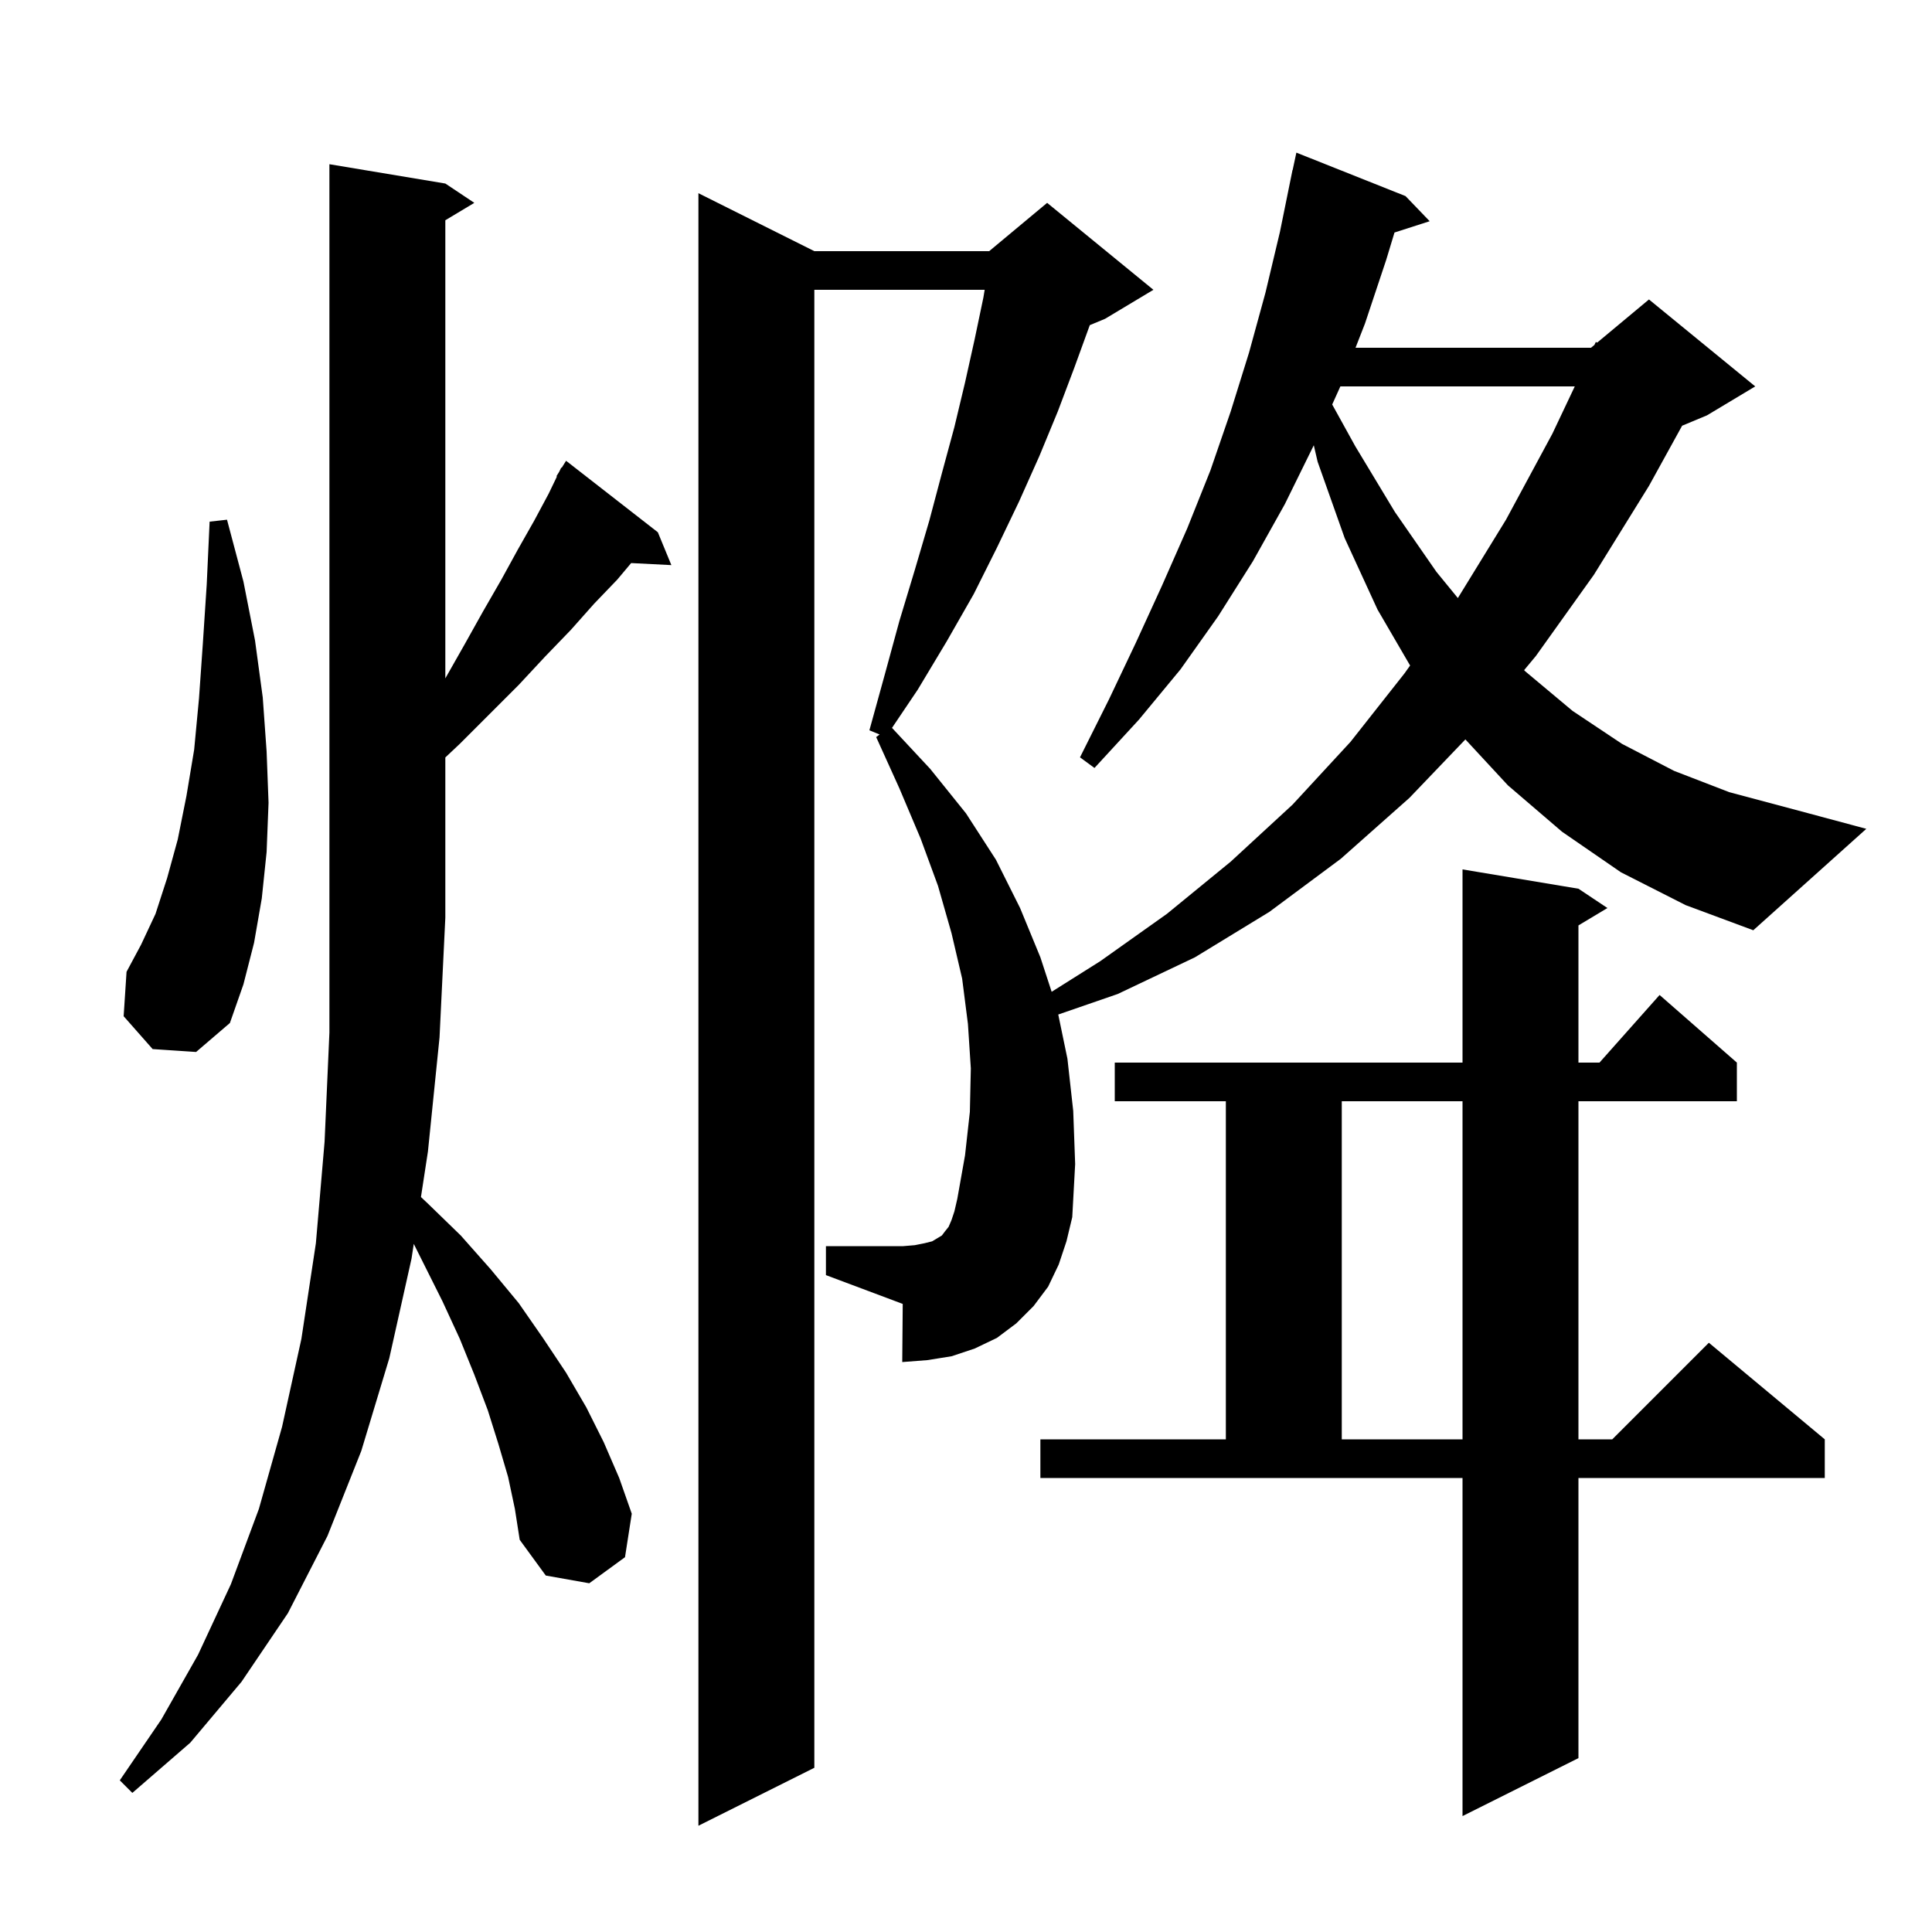 <svg xmlns="http://www.w3.org/2000/svg" xmlns:xlink="http://www.w3.org/1999/xlink" version="1.1" baseProfile="full" viewBox="0 0 200 200" width="200" height="200"><g fill="currentColor"><path d="M 107.7 149.0 L 126.9 149.0 L 126.9 114.0 L 115.4 114.0 L 115.4 110.0 L 151.4 110.0 L 151.4 90.0 L 163.4 92.0 L 166.4 94.0 L 163.4 95.8 L 163.4 110.0 L 165.578 110.0 L 171.8 103.0 L 179.8 110.0 L 179.8 114.0 L 163.4 114.0 L 163.4 149.0 L 166.9 149.0 L 176.9 139.0 L 188.9 149.0 L 188.9 153.0 L 163.4 153.0 L 163.4 182.0 L 151.4 188.0 L 151.4 153.0 L 107.7 153.0 Z M 52.6 152.9 L 51.6 149.5 L 50.5 146.0 L 49.1 142.3 L 47.6 138.6 L 45.8 134.7 L 42.834 128.769 L 42.6 130.3 L 40.3 140.6 L 37.4 150.2 L 33.9 159.0 L 29.8 167.0 L 25.0 174.1 L 19.7 180.4 L 13.7 185.6 L 12.4 184.3 L 16.7 178.0 L 20.5 171.3 L 23.9 164.0 L 26.8 156.2 L 29.2 147.7 L 31.2 138.6 L 32.7 128.7 L 33.6 118.2 L 34.1 106.9 L 34.1 17.0 L 46.1 19.0 L 49.1 21.0 L 46.1 22.8 L 46.1 70.224 L 48.1 66.7 L 50.0 63.3 L 51.9 60.0 L 53.6 56.9 L 55.3 53.9 L 56.8 51.1 L 57.653 49.329 L 57.6 49.3 L 57.89 48.835 L 58.1 48.4 L 58.144 48.43 L 58.6 47.7 L 68.1 55.1 L 69.5 58.5 L 65.338 58.288 L 63.9 60.0 L 61.5 62.5 L 59.1 65.2 L 56.4 68.0 L 53.7 70.9 L 47.6 77.0 L 46.1 78.412 L 46.1 95.0 L 45.5 107.4 L 44.3 119.2 L 43.577 123.918 L 44.3 124.6 L 47.7 127.9 L 50.8 131.4 L 53.7 134.9 L 56.2 138.5 L 58.6 142.1 L 60.7 145.7 L 62.5 149.3 L 64.1 153.0 L 65.4 156.7 L 64.7 161.2 L 61.0 163.9 L 56.5 163.1 L 53.8 159.4 L 53.3 156.2 Z M 138.9 114.0 L 138.9 149.0 L 151.4 149.0 L 151.4 114.0 Z M 15.8 108.6 L 12.8 105.2 L 13.1 100.6 L 14.6 97.8 L 16.1 94.6 L 17.3 90.9 L 18.4 86.9 L 19.3 82.4 L 20.1 77.6 L 20.6 72.3 L 21.0 66.6 L 21.4 60.5 L 21.7 54.0 L 23.5 53.8 L 25.2 60.2 L 26.4 66.3 L 27.2 72.2 L 27.6 77.8 L 27.8 83.1 L 27.6 88.2 L 27.1 93.0 L 26.3 97.6 L 25.2 101.9 L 23.8 105.9 L 20.3 108.9 Z M 167.8 90.3 L 161.7 86.1 L 156.1 81.3 L 151.696 76.544 L 145.9 82.6 L 138.8 88.9 L 131.4 94.4 L 123.7 99.1 L 115.7 102.9 L 109.55 105.023 L 110.5 109.6 L 111.1 115.0 L 111.3 120.5 L 111.0 126.0 L 110.4 128.5 L 109.6 130.9 L 108.5 133.2 L 107.0 135.2 L 105.2 137.0 L 103.2 138.5 L 100.9 139.6 L 98.5 140.4 L 96.0 140.8 L 93.4 141.0 L 93.45 134.981 L 85.5 132.0 L 85.5 129.0 L 93.5 129.0 L 94.7 128.9 L 95.7 128.7 L 96.5 128.5 L 97.5 127.9 L 97.8 127.5 L 98.2 127.0 L 98.5 126.3 L 98.8 125.4 L 99.1 124.1 L 99.9 119.6 L 100.4 115.1 L 100.5 110.6 L 100.2 106.0 L 99.6 101.3 L 98.5 96.6 L 97.1 91.7 L 95.3 86.8 L 93.1 81.6 L 90.7 76.3 L 91.06 76.036 L 90.0 75.6 L 91.6 69.8 L 93.1 64.3 L 94.7 59.0 L 96.2 53.9 L 97.5 49.0 L 98.8 44.2 L 99.9 39.6 L 100.9 35.1 L 101.8 30.8 L 101.933 30.0 L 84.3 30.0 L 84.3 183.0 L 72.3 189.0 L 72.3 20.0 L 84.3 26.0 L 102.4 26.0 L 108.4 21.0 L 119.4 30.0 L 114.4 33.0 L 112.812 33.662 L 112.8 33.7 L 111.2 38.1 L 109.5 42.6 L 107.6 47.2 L 105.5 51.9 L 103.2 56.7 L 100.8 61.5 L 98.0 66.4 L 95.0 71.4 L 92.34 75.35 L 96.3 79.6 L 100.0 84.2 L 103.1 89.0 L 105.6 94.0 L 107.7 99.1 L 108.867 102.671 L 113.9 99.5 L 120.8 94.6 L 127.4 89.2 L 133.8 83.3 L 139.8 76.8 L 145.4 69.7 L 145.973 68.894 L 142.6 63.1 L 139.2 55.7 L 136.4 47.8 L 136.003 46.093 L 136.0 46.1 L 133.0 52.2 L 129.7 58.1 L 126.1 63.8 L 122.2 69.3 L 117.9 74.5 L 113.3 79.5 L 111.8 78.4 L 114.8 72.4 L 117.6 66.5 L 120.3 60.6 L 122.9 54.7 L 125.3 48.7 L 127.4 42.6 L 129.3 36.5 L 131.0 30.3 L 132.5 24.0 L 133.8 17.6 L 133.814 17.603 L 134.2 15.8 L 145.5 20.3 L 148.0 22.9 L 144.357 24.071 L 143.5 26.9 L 141.3 33.5 L 140.323 36.0 L 164.7 36.0 L 165.057 35.703 L 165.2 35.4 L 165.341 35.466 L 170.7 31.0 L 181.7 40.0 L 176.7 43.0 L 174.133 44.07 L 170.7 50.3 L 165.0 59.5 L 159.0 67.9 L 157.776 69.373 L 157.9 69.5 L 162.8 73.6 L 167.9 77.0 L 173.3 79.8 L 179.0 82.0 L 185.0 83.6 L 193.2 85.8 L 181.5 96.3 L 174.5 93.7 Z M 138.755 40.0 L 137.909 41.873 L 140.3 46.2 L 144.4 53.0 L 148.7 59.2 L 150.917 61.91 L 155.9 53.8 L 160.7 44.9 L 163.021 40.0 Z "/></g></svg>